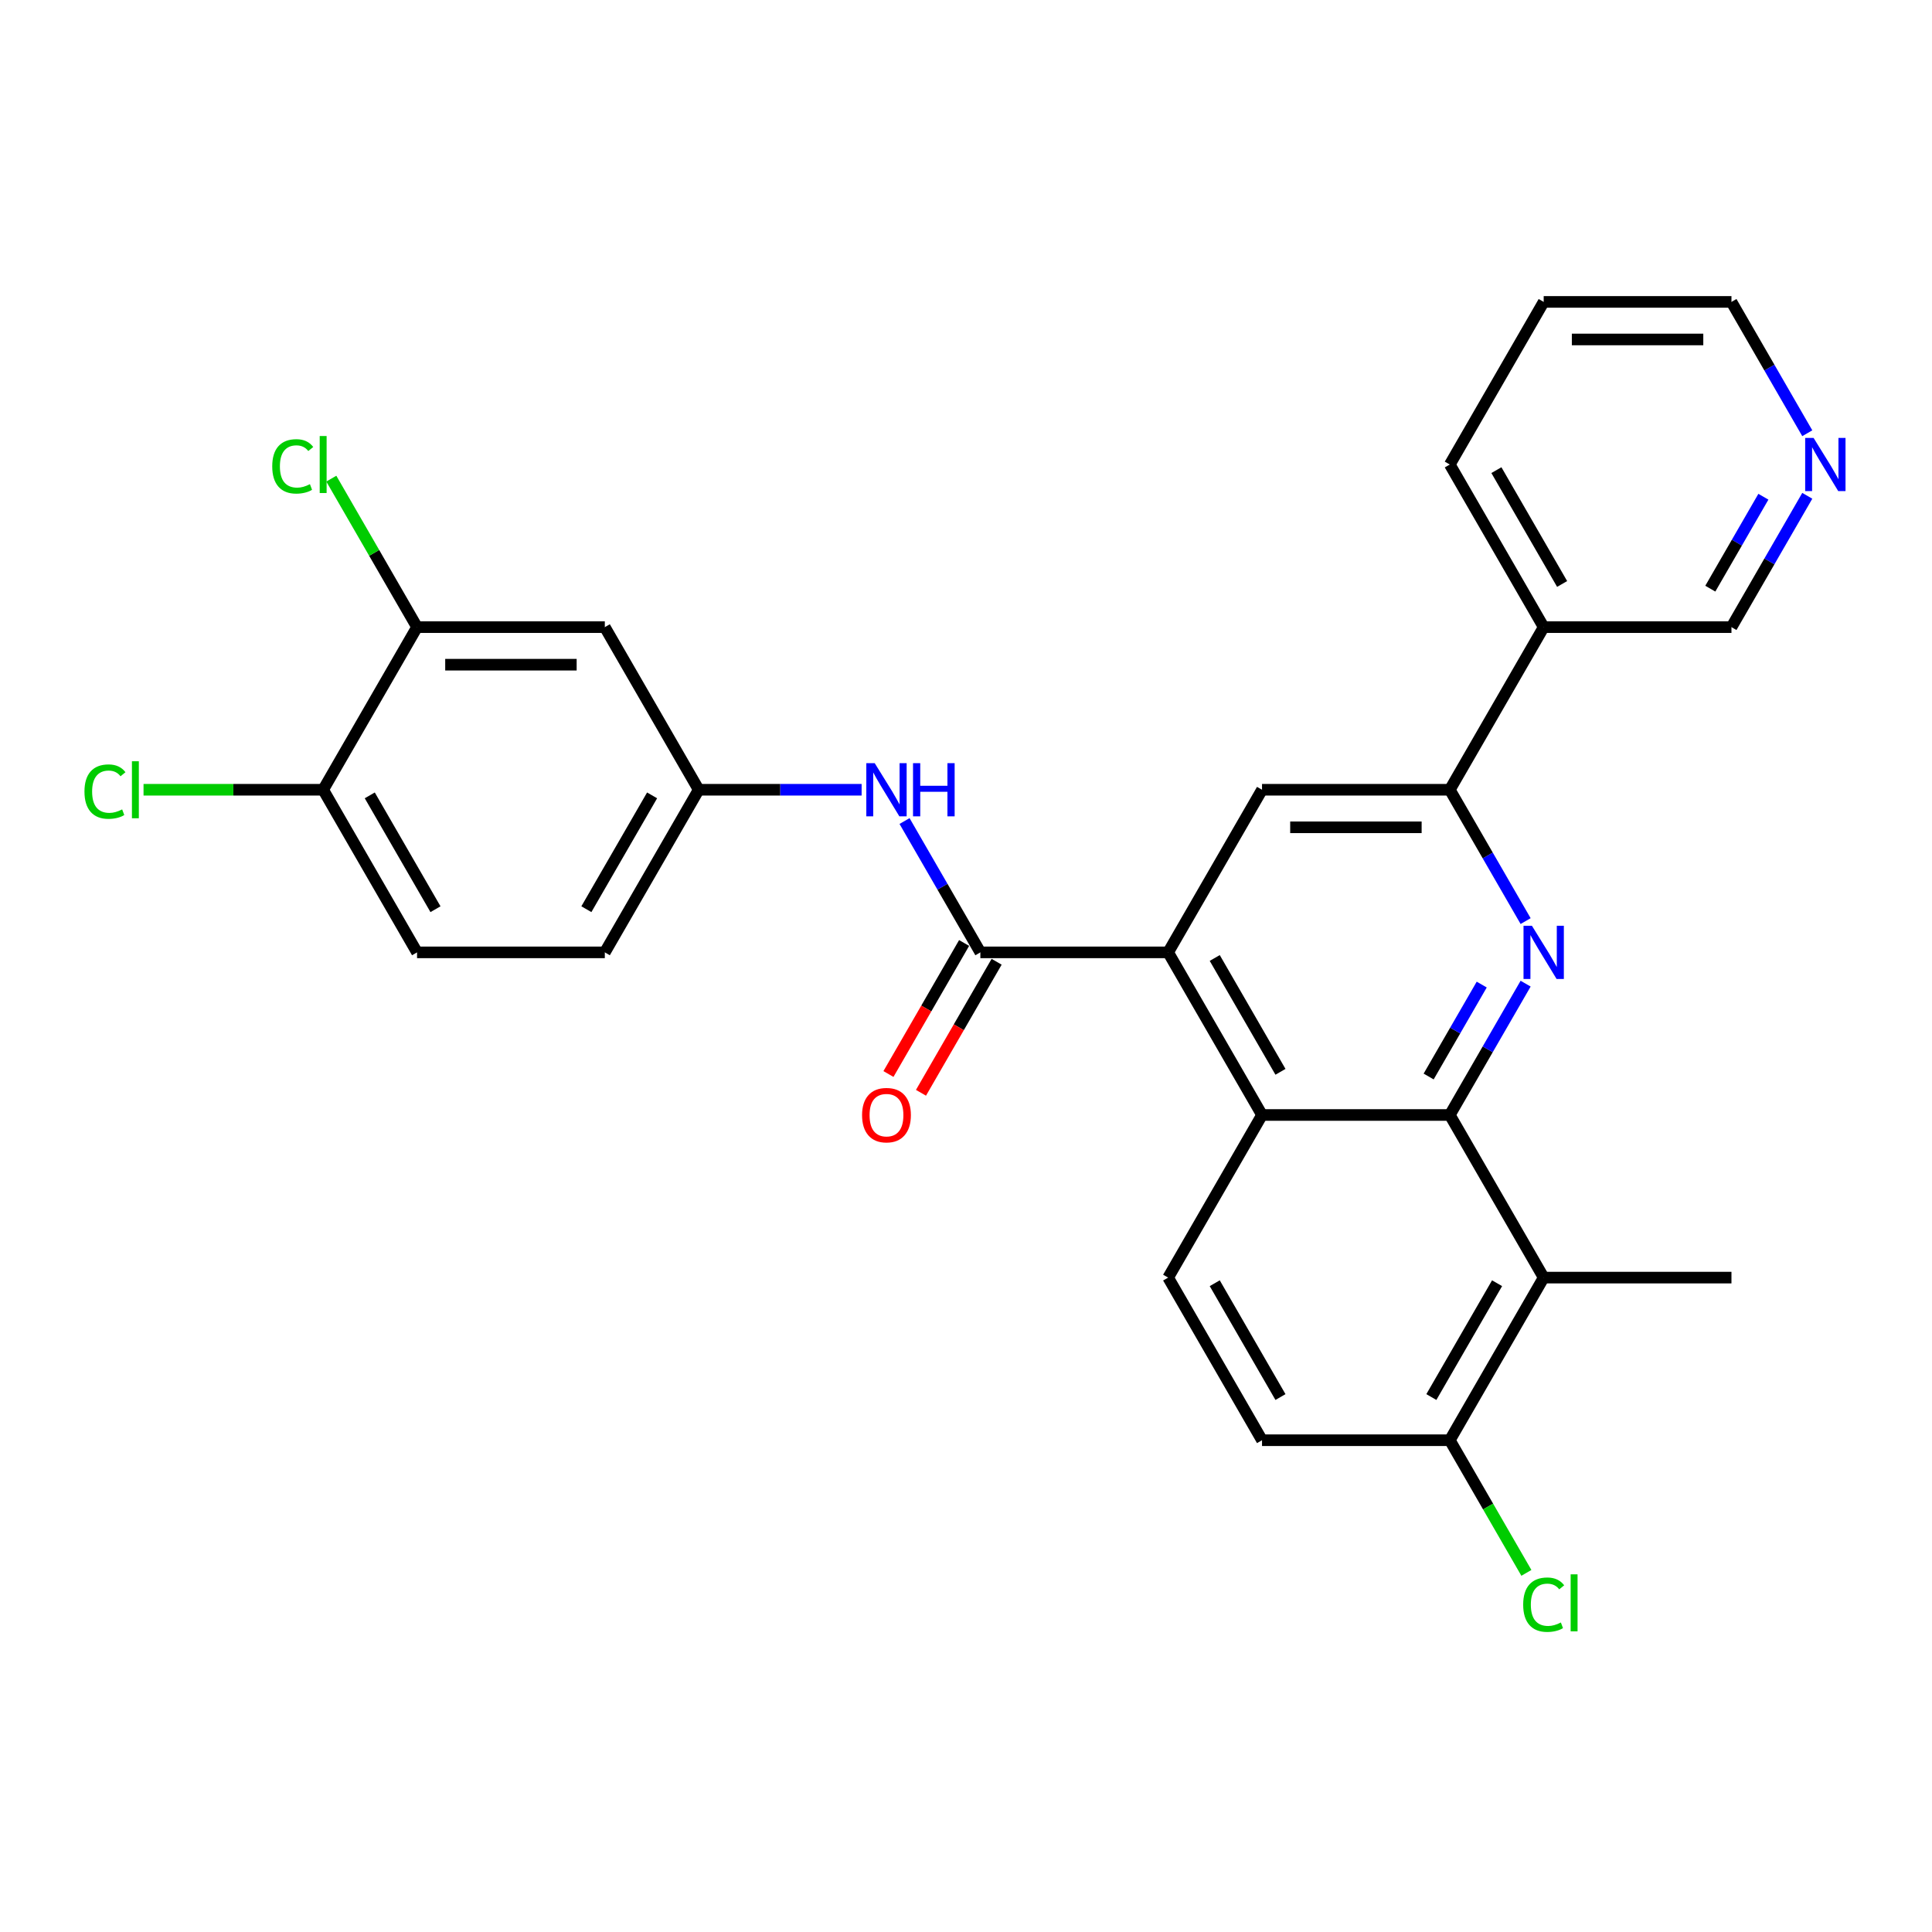 <?xml version='1.0' encoding='iso-8859-1'?>
<svg version='1.1' baseProfile='full'
              xmlns='http://www.w3.org/2000/svg'
                      xmlns:rdkit='http://www.rdkit.org/xml'
                      xmlns:xlink='http://www.w3.org/1999/xlink'
                  xml:space='preserve'
width='1000px' height='1000px' viewBox='0 0 1000 1000'>
<!-- END OF HEADER -->
<rect style='opacity:1.0;fill:#FFFFFF;stroke:none' width='1000' height='1000' x='0' y='0'> </rect>
<path class='bond-0' d='M 750.413,577.116 L 770.037,543.127' style='fill:none;fill-rule:evenodd;stroke:#000000;stroke-width:6px;stroke-linecap:butt;stroke-linejoin:miter;stroke-opacity:1' />
<path class='bond-0' d='M 770.037,543.127 L 789.66,509.138' style='fill:none;fill-rule:evenodd;stroke:#0000FF;stroke-width:6px;stroke-linecap:butt;stroke-linejoin:miter;stroke-opacity:1' />
<path class='bond-0' d='M 739.466,557.2 L 753.203,533.408' style='fill:none;fill-rule:evenodd;stroke:#000000;stroke-width:6px;stroke-linecap:butt;stroke-linejoin:miter;stroke-opacity:1' />
<path class='bond-0' d='M 753.203,533.408 L 766.939,509.616' style='fill:none;fill-rule:evenodd;stroke:#0000FF;stroke-width:6px;stroke-linecap:butt;stroke-linejoin:miter;stroke-opacity:1' />
<path class='bond-3' d='M 750.413,577.116 L 653.222,577.116' style='fill:none;fill-rule:evenodd;stroke:#000000;stroke-width:6px;stroke-linecap:butt;stroke-linejoin:miter;stroke-opacity:1' />
<path class='bond-5' d='M 750.413,577.116 L 799.009,661.286' style='fill:none;fill-rule:evenodd;stroke:#000000;stroke-width:6px;stroke-linecap:butt;stroke-linejoin:miter;stroke-opacity:1' />
<path class='bond-4' d='M 789.66,476.754 L 770.037,442.765' style='fill:none;fill-rule:evenodd;stroke:#0000FF;stroke-width:6px;stroke-linecap:butt;stroke-linejoin:miter;stroke-opacity:1' />
<path class='bond-4' d='M 770.037,442.765 L 750.413,408.776' style='fill:none;fill-rule:evenodd;stroke:#000000;stroke-width:6px;stroke-linecap:butt;stroke-linejoin:miter;stroke-opacity:1' />
<path class='bond-1' d='M 604.626,492.946 L 653.222,577.116' style='fill:none;fill-rule:evenodd;stroke:#000000;stroke-width:6px;stroke-linecap:butt;stroke-linejoin:miter;stroke-opacity:1' />
<path class='bond-1' d='M 628.75,495.852 L 662.767,554.771' style='fill:none;fill-rule:evenodd;stroke:#000000;stroke-width:6px;stroke-linecap:butt;stroke-linejoin:miter;stroke-opacity:1' />
<path class='bond-2' d='M 604.626,492.946 L 507.435,492.946' style='fill:none;fill-rule:evenodd;stroke:#000000;stroke-width:6px;stroke-linecap:butt;stroke-linejoin:miter;stroke-opacity:1' />
<path class='bond-6' d='M 604.626,492.946 L 653.222,408.776' style='fill:none;fill-rule:evenodd;stroke:#000000;stroke-width:6px;stroke-linecap:butt;stroke-linejoin:miter;stroke-opacity:1' />
<path class='bond-7' d='M 507.435,492.946 L 487.812,458.957' style='fill:none;fill-rule:evenodd;stroke:#000000;stroke-width:6px;stroke-linecap:butt;stroke-linejoin:miter;stroke-opacity:1' />
<path class='bond-7' d='M 487.812,458.957 L 468.188,424.968' style='fill:none;fill-rule:evenodd;stroke:#0000FF;stroke-width:6px;stroke-linecap:butt;stroke-linejoin:miter;stroke-opacity:1' />
<path class='bond-14' d='M 499.018,488.087 L 479.44,521.998' style='fill:none;fill-rule:evenodd;stroke:#000000;stroke-width:6px;stroke-linecap:butt;stroke-linejoin:miter;stroke-opacity:1' />
<path class='bond-14' d='M 479.44,521.998 L 459.861,555.909' style='fill:none;fill-rule:evenodd;stroke:#FF0000;stroke-width:6px;stroke-linecap:butt;stroke-linejoin:miter;stroke-opacity:1' />
<path class='bond-14' d='M 515.852,497.806 L 496.274,531.717' style='fill:none;fill-rule:evenodd;stroke:#000000;stroke-width:6px;stroke-linecap:butt;stroke-linejoin:miter;stroke-opacity:1' />
<path class='bond-14' d='M 496.274,531.717 L 476.695,565.628' style='fill:none;fill-rule:evenodd;stroke:#FF0000;stroke-width:6px;stroke-linecap:butt;stroke-linejoin:miter;stroke-opacity:1' />
<path class='bond-8' d='M 653.222,577.116 L 604.626,661.286' style='fill:none;fill-rule:evenodd;stroke:#000000;stroke-width:6px;stroke-linecap:butt;stroke-linejoin:miter;stroke-opacity:1' />
<path class='bond-11' d='M 750.413,408.776 L 799.009,324.606' style='fill:none;fill-rule:evenodd;stroke:#000000;stroke-width:6px;stroke-linecap:butt;stroke-linejoin:miter;stroke-opacity:1' />
<path class='bond-29' d='M 750.413,408.776 L 653.222,408.776' style='fill:none;fill-rule:evenodd;stroke:#000000;stroke-width:6px;stroke-linecap:butt;stroke-linejoin:miter;stroke-opacity:1' />
<path class='bond-29' d='M 735.834,428.214 L 667.801,428.214' style='fill:none;fill-rule:evenodd;stroke:#000000;stroke-width:6px;stroke-linecap:butt;stroke-linejoin:miter;stroke-opacity:1' />
<path class='bond-12' d='M 799.009,661.286 L 750.413,745.456' style='fill:none;fill-rule:evenodd;stroke:#000000;stroke-width:6px;stroke-linecap:butt;stroke-linejoin:miter;stroke-opacity:1' />
<path class='bond-12' d='M 774.885,664.192 L 740.868,723.111' style='fill:none;fill-rule:evenodd;stroke:#000000;stroke-width:6px;stroke-linecap:butt;stroke-linejoin:miter;stroke-opacity:1' />
<path class='bond-24' d='M 799.009,661.286 L 896.2,661.286' style='fill:none;fill-rule:evenodd;stroke:#000000;stroke-width:6px;stroke-linecap:butt;stroke-linejoin:miter;stroke-opacity:1' />
<path class='bond-13' d='M 445.972,408.776 L 403.81,408.776' style='fill:none;fill-rule:evenodd;stroke:#0000FF;stroke-width:6px;stroke-linecap:butt;stroke-linejoin:miter;stroke-opacity:1' />
<path class='bond-13' d='M 403.81,408.776 L 361.648,408.776' style='fill:none;fill-rule:evenodd;stroke:#000000;stroke-width:6px;stroke-linecap:butt;stroke-linejoin:miter;stroke-opacity:1' />
<path class='bond-28' d='M 604.626,661.286 L 653.222,745.456' style='fill:none;fill-rule:evenodd;stroke:#000000;stroke-width:6px;stroke-linecap:butt;stroke-linejoin:miter;stroke-opacity:1' />
<path class='bond-28' d='M 628.75,664.192 L 662.767,723.111' style='fill:none;fill-rule:evenodd;stroke:#000000;stroke-width:6px;stroke-linecap:butt;stroke-linejoin:miter;stroke-opacity:1' />
<path class='bond-9' d='M 215.862,324.606 L 313.053,324.606' style='fill:none;fill-rule:evenodd;stroke:#000000;stroke-width:6px;stroke-linecap:butt;stroke-linejoin:miter;stroke-opacity:1' />
<path class='bond-9' d='M 230.44,344.044 L 298.474,344.044' style='fill:none;fill-rule:evenodd;stroke:#000000;stroke-width:6px;stroke-linecap:butt;stroke-linejoin:miter;stroke-opacity:1' />
<path class='bond-19' d='M 215.862,324.606 L 193.673,286.174' style='fill:none;fill-rule:evenodd;stroke:#000000;stroke-width:6px;stroke-linecap:butt;stroke-linejoin:miter;stroke-opacity:1' />
<path class='bond-19' d='M 193.673,286.174 L 171.484,247.742' style='fill:none;fill-rule:evenodd;stroke:#00CC00;stroke-width:6px;stroke-linecap:butt;stroke-linejoin:miter;stroke-opacity:1' />
<path class='bond-31' d='M 215.862,324.606 L 167.266,408.776' style='fill:none;fill-rule:evenodd;stroke:#000000;stroke-width:6px;stroke-linecap:butt;stroke-linejoin:miter;stroke-opacity:1' />
<path class='bond-10' d='M 313.053,324.606 L 361.648,408.776' style='fill:none;fill-rule:evenodd;stroke:#000000;stroke-width:6px;stroke-linecap:butt;stroke-linejoin:miter;stroke-opacity:1' />
<path class='bond-23' d='M 799.009,324.606 L 896.2,324.606' style='fill:none;fill-rule:evenodd;stroke:#000000;stroke-width:6px;stroke-linecap:butt;stroke-linejoin:miter;stroke-opacity:1' />
<path class='bond-25' d='M 799.009,324.606 L 750.413,240.436' style='fill:none;fill-rule:evenodd;stroke:#000000;stroke-width:6px;stroke-linecap:butt;stroke-linejoin:miter;stroke-opacity:1' />
<path class='bond-25' d='M 808.553,302.262 L 774.536,243.343' style='fill:none;fill-rule:evenodd;stroke:#000000;stroke-width:6px;stroke-linecap:butt;stroke-linejoin:miter;stroke-opacity:1' />
<path class='bond-16' d='M 750.413,745.456 L 653.222,745.456' style='fill:none;fill-rule:evenodd;stroke:#000000;stroke-width:6px;stroke-linecap:butt;stroke-linejoin:miter;stroke-opacity:1' />
<path class='bond-21' d='M 750.413,745.456 L 770.233,779.785' style='fill:none;fill-rule:evenodd;stroke:#000000;stroke-width:6px;stroke-linecap:butt;stroke-linejoin:miter;stroke-opacity:1' />
<path class='bond-21' d='M 770.233,779.785 L 790.053,814.114' style='fill:none;fill-rule:evenodd;stroke:#00CC00;stroke-width:6px;stroke-linecap:butt;stroke-linejoin:miter;stroke-opacity:1' />
<path class='bond-20' d='M 361.648,408.776 L 313.053,492.946' style='fill:none;fill-rule:evenodd;stroke:#000000;stroke-width:6px;stroke-linecap:butt;stroke-linejoin:miter;stroke-opacity:1' />
<path class='bond-20' d='M 337.525,411.683 L 303.508,470.601' style='fill:none;fill-rule:evenodd;stroke:#000000;stroke-width:6px;stroke-linecap:butt;stroke-linejoin:miter;stroke-opacity:1' />
<path class='bond-15' d='M 167.266,408.776 L 215.862,492.946' style='fill:none;fill-rule:evenodd;stroke:#000000;stroke-width:6px;stroke-linecap:butt;stroke-linejoin:miter;stroke-opacity:1' />
<path class='bond-15' d='M 191.39,411.683 L 225.406,470.601' style='fill:none;fill-rule:evenodd;stroke:#000000;stroke-width:6px;stroke-linecap:butt;stroke-linejoin:miter;stroke-opacity:1' />
<path class='bond-22' d='M 167.266,408.776 L 120.78,408.776' style='fill:none;fill-rule:evenodd;stroke:#000000;stroke-width:6px;stroke-linecap:butt;stroke-linejoin:miter;stroke-opacity:1' />
<path class='bond-22' d='M 120.78,408.776 L 74.293,408.776' style='fill:none;fill-rule:evenodd;stroke:#00CC00;stroke-width:6px;stroke-linecap:butt;stroke-linejoin:miter;stroke-opacity:1' />
<path class='bond-17' d='M 935.447,256.628 L 915.823,290.617' style='fill:none;fill-rule:evenodd;stroke:#0000FF;stroke-width:6px;stroke-linecap:butt;stroke-linejoin:miter;stroke-opacity:1' />
<path class='bond-17' d='M 915.823,290.617 L 896.2,324.606' style='fill:none;fill-rule:evenodd;stroke:#000000;stroke-width:6px;stroke-linecap:butt;stroke-linejoin:miter;stroke-opacity:1' />
<path class='bond-17' d='M 912.726,257.106 L 898.989,280.898' style='fill:none;fill-rule:evenodd;stroke:#0000FF;stroke-width:6px;stroke-linecap:butt;stroke-linejoin:miter;stroke-opacity:1' />
<path class='bond-17' d='M 898.989,280.898 L 885.253,304.69' style='fill:none;fill-rule:evenodd;stroke:#000000;stroke-width:6px;stroke-linecap:butt;stroke-linejoin:miter;stroke-opacity:1' />
<path class='bond-30' d='M 935.447,224.244 L 915.823,190.255' style='fill:none;fill-rule:evenodd;stroke:#0000FF;stroke-width:6px;stroke-linecap:butt;stroke-linejoin:miter;stroke-opacity:1' />
<path class='bond-30' d='M 915.823,190.255 L 896.2,156.266' style='fill:none;fill-rule:evenodd;stroke:#000000;stroke-width:6px;stroke-linecap:butt;stroke-linejoin:miter;stroke-opacity:1' />
<path class='bond-18' d='M 215.862,492.946 L 313.053,492.946' style='fill:none;fill-rule:evenodd;stroke:#000000;stroke-width:6px;stroke-linecap:butt;stroke-linejoin:miter;stroke-opacity:1' />
<path class='bond-27' d='M 750.413,240.436 L 799.009,156.266' style='fill:none;fill-rule:evenodd;stroke:#000000;stroke-width:6px;stroke-linecap:butt;stroke-linejoin:miter;stroke-opacity:1' />
<path class='bond-26' d='M 896.2,156.266 L 799.009,156.266' style='fill:none;fill-rule:evenodd;stroke:#000000;stroke-width:6px;stroke-linecap:butt;stroke-linejoin:miter;stroke-opacity:1' />
<path class='bond-26' d='M 881.621,175.704 L 813.587,175.704' style='fill:none;fill-rule:evenodd;stroke:#000000;stroke-width:6px;stroke-linecap:butt;stroke-linejoin:miter;stroke-opacity:1' />
<path  class='atom-1' d='M 792.924 479.184
L 801.944 493.763
Q 802.838 495.201, 804.276 497.806
Q 805.715 500.41, 805.793 500.566
L 805.793 479.184
L 809.447 479.184
L 809.447 506.708
L 805.676 506.708
L 795.996 490.769
Q 794.868 488.903, 793.663 486.765
Q 792.497 484.627, 792.147 483.966
L 792.147 506.708
L 788.57 506.708
L 788.57 479.184
L 792.924 479.184
' fill='#0000FF'/>
<path  class='atom-8' d='M 452.755 395.014
L 461.775 409.593
Q 462.669 411.031, 464.107 413.636
Q 465.546 416.24, 465.624 416.396
L 465.624 395.014
L 469.278 395.014
L 469.278 422.538
L 465.507 422.538
L 455.827 406.599
Q 454.699 404.733, 453.494 402.595
Q 452.328 400.457, 451.978 399.796
L 451.978 422.538
L 448.401 422.538
L 448.401 395.014
L 452.755 395.014
' fill='#0000FF'/>
<path  class='atom-8' d='M 472.582 395.014
L 476.315 395.014
L 476.315 406.716
L 490.388 406.716
L 490.388 395.014
L 494.12 395.014
L 494.12 422.538
L 490.388 422.538
L 490.388 409.826
L 476.315 409.826
L 476.315 422.538
L 472.582 422.538
L 472.582 395.014
' fill='#0000FF'/>
<path  class='atom-15' d='M 446.205 577.194
Q 446.205 570.585, 449.47 566.892
Q 452.736 563.198, 458.84 563.198
Q 464.943 563.198, 468.209 566.892
Q 471.474 570.585, 471.474 577.194
Q 471.474 583.881, 468.17 587.69
Q 464.865 591.462, 458.84 591.462
Q 452.775 591.462, 449.47 587.69
Q 446.205 583.919, 446.205 577.194
M 458.84 588.351
Q 463.038 588.351, 465.293 585.552
Q 467.587 582.714, 467.587 577.194
Q 467.587 571.79, 465.293 569.069
Q 463.038 566.308, 458.84 566.308
Q 454.641 566.308, 452.347 569.03
Q 450.092 571.751, 450.092 577.194
Q 450.092 582.753, 452.347 585.552
Q 454.641 588.351, 458.84 588.351
' fill='#FF0000'/>
<path  class='atom-18' d='M 938.711 226.674
L 947.73 241.253
Q 948.625 242.691, 950.063 245.296
Q 951.501 247.9, 951.579 248.056
L 951.579 226.674
L 955.234 226.674
L 955.234 254.198
L 951.463 254.198
L 941.782 238.259
Q 940.655 236.393, 939.45 234.255
Q 938.283 232.117, 937.934 231.456
L 937.934 254.198
L 934.357 254.198
L 934.357 226.674
L 938.711 226.674
' fill='#0000FF'/>
<path  class='atom-20' d='M 140.908 241.389
Q 140.908 234.546, 144.096 230.97
Q 147.323 227.354, 153.426 227.354
Q 159.102 227.354, 162.135 231.358
L 159.569 233.458
Q 157.353 230.542, 153.426 230.542
Q 149.266 230.542, 147.05 233.341
Q 144.873 236.101, 144.873 241.389
Q 144.873 246.831, 147.128 249.63
Q 149.422 252.43, 153.854 252.43
Q 156.886 252.43, 160.424 250.602
L 161.513 253.518
Q 160.074 254.451, 157.897 254.995
Q 155.72 255.54, 153.31 255.54
Q 147.323 255.54, 144.096 251.885
Q 140.908 248.231, 140.908 241.389
' fill='#00CC00'/>
<path  class='atom-20' d='M 165.478 225.683
L 169.055 225.683
L 169.055 255.19
L 165.478 255.19
L 165.478 225.683
' fill='#00CC00'/>
<path  class='atom-22' d='M 788.395 830.579
Q 788.395 823.736, 791.583 820.16
Q 794.81 816.544, 800.914 816.544
Q 806.589 816.544, 809.622 820.548
L 807.056 822.648
Q 804.84 819.732, 800.914 819.732
Q 796.754 819.732, 794.538 822.531
Q 792.361 825.291, 792.361 830.579
Q 792.361 836.021, 794.616 838.82
Q 796.909 841.619, 801.341 841.619
Q 804.374 841.619, 807.911 839.792
L 809 842.708
Q 807.561 843.641, 805.384 844.185
Q 803.207 844.73, 800.797 844.73
Q 794.81 844.73, 791.583 841.075
Q 788.395 837.421, 788.395 830.579
' fill='#00CC00'/>
<path  class='atom-22' d='M 812.965 814.872
L 816.542 814.872
L 816.542 844.38
L 812.965 844.38
L 812.965 814.872
' fill='#00CC00'/>
<path  class='atom-23' d='M 43.717 409.729
Q 43.717 402.886, 46.905 399.31
Q 50.132 395.694, 56.235 395.694
Q 61.911 395.694, 64.943 399.698
L 62.377 401.798
Q 60.162 398.882, 56.235 398.882
Q 52.075 398.882, 49.859 401.681
Q 47.682 404.441, 47.682 409.729
Q 47.682 415.171, 49.937 417.97
Q 52.231 420.77, 56.663 420.77
Q 59.695 420.77, 63.233 418.942
L 64.321 421.858
Q 62.883 422.791, 60.706 423.335
Q 58.529 423.88, 56.118 423.88
Q 50.132 423.88, 46.905 420.225
Q 43.717 416.571, 43.717 409.729
' fill='#00CC00'/>
<path  class='atom-23' d='M 68.287 394.023
L 71.863 394.023
L 71.863 423.53
L 68.287 423.53
L 68.287 394.023
' fill='#00CC00'/>
</svg>
